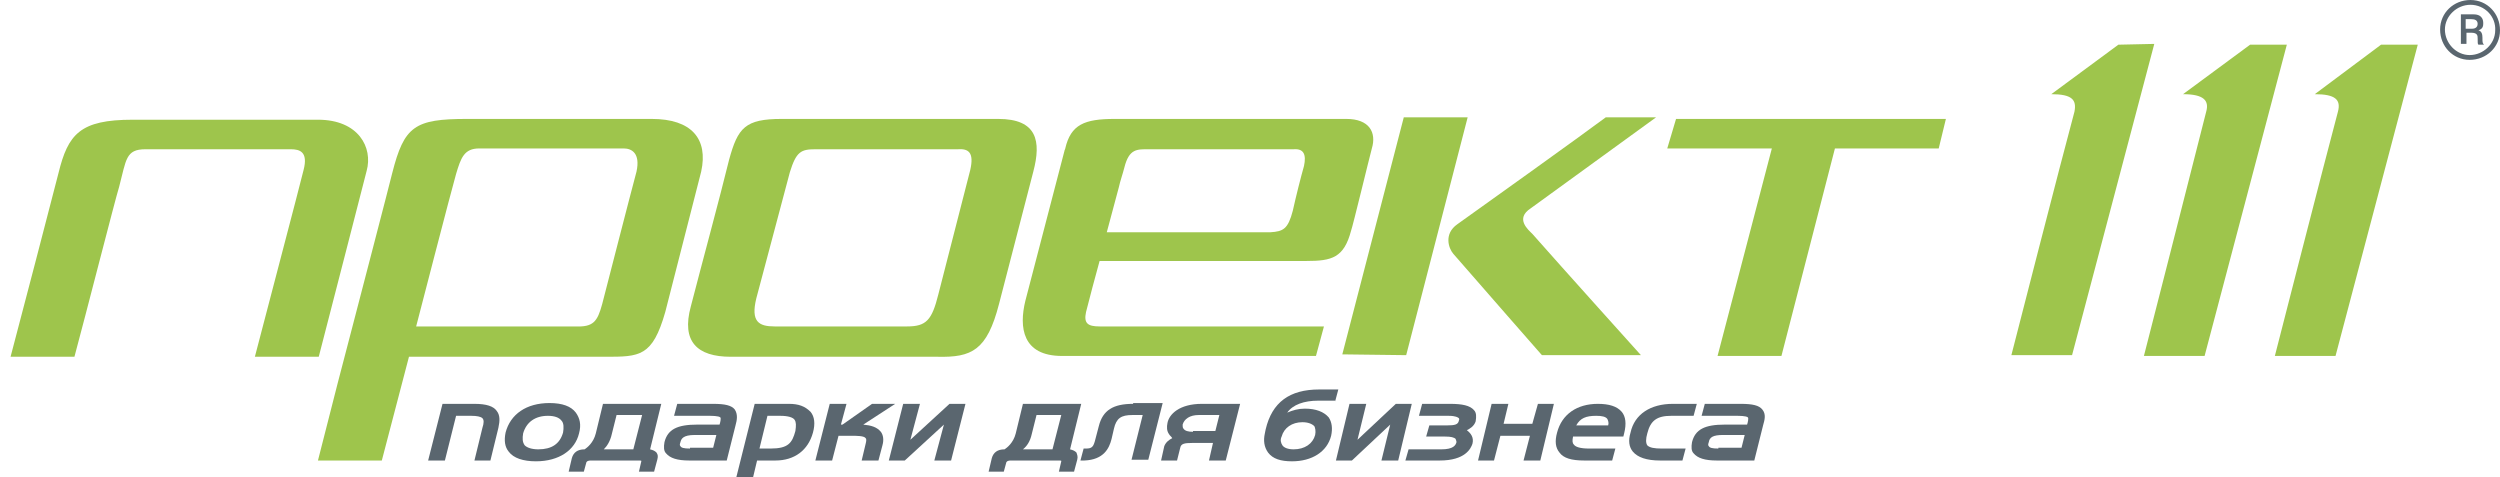 <svg width="220" height="42" viewBox="0 0 220 42" fill="none" xmlns="http://www.w3.org/2000/svg">
<path d="M87.841 10.465H68.8C65.569 10.465 64.936 11.237 64.163 14.047C63.32 17.488 61.845 22.896 60.791 26.97C59.948 30.06 61.353 31.395 64.304 31.395H82.501C85.522 31.465 86.857 30.833 87.911 26.759L90.932 15.1C91.635 12.431 91.284 10.465 87.841 10.465ZM85.382 14.96C84.96 16.575 82.571 25.916 82.571 25.916C82.009 28.164 81.517 28.726 79.831 28.726H68.168C66.763 28.726 66.06 28.304 66.552 26.267C67.114 24.16 68.871 17.558 69.503 15.171C70.065 13.344 70.487 13.134 71.751 13.134C73.438 13.134 82.15 13.134 84.258 13.134C85.241 13.063 85.733 13.415 85.382 14.96Z" fill="#9EC54C"/>
<path d="M22.429 31.395H28.05C28.893 28.164 32.266 15.03 32.266 15.03C32.828 12.993 31.563 10.535 27.98 10.535H11.679C7.042 10.535 5.988 11.799 5.145 15.241C4.372 18.261 1.843 27.953 0.93 31.395H6.55C7.464 28.023 10.134 17.559 10.485 16.435C11.117 14.047 11.047 13.134 12.804 13.134C15.333 13.134 25.591 13.134 25.591 13.134C26.364 13.134 27.137 13.345 26.715 14.96C26.434 16.154 23.061 28.936 22.429 31.395Z" fill="#9EC54C"/>
<path d="M57.348 10.465H41.118C36.481 10.465 35.568 11.097 34.514 15.241C34.443 15.592 31.001 28.796 31.001 28.796L29.736 33.642C28.752 37.505 27.98 40.525 27.98 40.525H33.6L35.989 31.395H46.388H53.273C56.294 31.395 57.418 31.395 58.542 27.462L61.704 15.1C62.337 12.221 60.861 10.465 57.348 10.465ZM56.013 15.1C55.592 16.645 52.992 26.759 52.992 26.759C52.57 28.304 52.219 28.796 50.603 28.726H36.621C36.621 28.726 39.783 16.505 40.134 15.311C40.556 13.906 40.837 13.063 42.172 13.063C44.631 13.063 44.631 13.063 54.889 13.063C55.592 13.063 56.364 13.485 56.013 15.1Z" fill="#9EC54C"/>
<path d="M118.475 10.465H98.099C95.429 10.465 94.235 10.957 93.743 13.063C93.743 13.134 93.673 13.204 93.673 13.274L90.23 26.478C89.668 28.796 89.949 31.324 93.462 31.324H115.805L116.507 28.726H96.764C95.71 28.726 95.359 28.445 95.57 27.462C95.851 26.338 96.413 24.231 96.764 22.966H114.821H114.962C117.21 22.966 118.264 22.686 118.896 20.298C119.037 19.946 120.512 13.836 120.723 13.063C121.144 11.659 120.512 10.465 118.475 10.465ZM114.751 14.609C114.47 15.592 114.048 17.278 113.767 18.542C113.346 20.157 112.924 20.368 111.8 20.438H97.397L98.451 16.505C98.591 15.873 98.802 15.311 98.942 14.749C99.364 13.063 100.066 13.134 101.12 13.134C102.245 13.134 113.837 13.134 113.837 13.134C114.751 13.063 114.962 13.625 114.751 14.609Z" fill="#9EC54C"/>
<path d="M198.009 3.933L192.107 8.288C193.934 8.288 194.425 8.849 194.144 9.833C193.161 13.766 188.664 31.324 188.664 31.324H194.004L201.241 3.933H198.009Z" fill="#9EC54C"/>
<path d="M186.416 3.933L180.514 8.288C182.341 8.288 182.762 8.779 182.551 9.833C181.498 13.696 177.001 31.254 177.001 31.254H182.341L189.577 3.863L186.416 3.933Z" fill="#9EC54C"/>
<path d="M209.531 3.933L203.7 8.288C205.526 8.288 206.018 8.779 205.737 9.833C204.683 13.766 200.187 31.324 200.187 31.324H205.526L212.763 3.933H209.531Z" fill="#9EC54C"/>
<path d="M170.607 13.063L171.239 10.465H147.492L146.719 13.063H155.923L151.145 31.324H156.766L161.473 13.063H170.607Z" fill="#9EC54C"/>
<path d="M145.736 10.324H141.309C139.342 11.799 129.927 18.542 128.241 19.736C127.046 20.578 127.468 21.843 127.89 22.334C130.208 25.003 135.688 31.254 135.688 31.254H144.401C144.401 31.254 137.445 23.528 134.845 20.578C134.494 20.227 133.3 19.244 134.705 18.331L145.736 10.324Z" fill="#9EC54C"/>
<path d="M123.533 10.324L118.123 31.184L123.744 31.254L129.154 10.324H123.533Z" fill="#9EC54C"/>
<path d="M41.751 35.539H38.941L37.676 40.525H39.151L40.135 36.592H41.47C41.962 36.592 42.313 36.662 42.453 36.803C42.594 36.943 42.594 37.224 42.453 37.646L41.751 40.525H43.156L43.859 37.646C43.999 37.014 43.999 36.522 43.718 36.171C43.437 35.749 42.805 35.539 41.751 35.539Z" fill="#5A666F"/>
<path d="M50.955 38.137C51.165 37.365 51.025 36.803 50.674 36.311C50.252 35.749 49.479 35.468 48.355 35.468C46.318 35.468 44.912 36.452 44.491 38.067C44.35 38.769 44.42 39.331 44.772 39.752C45.193 40.314 46.036 40.595 47.161 40.595C49.198 40.595 50.603 39.612 50.955 38.137ZM46.036 38.137C46.318 37.154 47.09 36.592 48.215 36.592C48.776 36.592 49.198 36.733 49.409 37.013C49.62 37.224 49.62 37.645 49.549 38.067C49.268 39.05 48.566 39.542 47.371 39.542C46.809 39.542 46.388 39.401 46.177 39.191C45.966 38.91 45.966 38.559 46.036 38.137Z" fill="#5A666F"/>
<path d="M53.063 35.539L52.431 38.137C52.22 38.98 51.658 39.401 51.447 39.542C50.815 39.542 50.464 39.823 50.323 40.315L50.042 41.508H51.377L51.588 40.736C51.588 40.666 51.658 40.525 52.009 40.525H56.225C56.436 40.525 56.436 40.525 56.436 40.595L56.225 41.508H57.56L57.841 40.455C57.911 40.174 57.911 40.034 57.771 39.823C57.63 39.682 57.489 39.612 57.209 39.542L58.192 35.539H53.063ZM53.836 38.208L54.258 36.522H56.506L55.733 39.542H53.133C53.414 39.261 53.696 38.84 53.836 38.208Z" fill="#5A666F"/>
<path d="M64.656 36.03C64.374 35.679 63.812 35.539 62.758 35.539H59.597L59.316 36.592H62.337C62.618 36.592 63.25 36.592 63.391 36.733C63.461 36.803 63.391 37.154 63.321 37.365H61.353C59.597 37.365 58.754 37.786 58.473 38.91C58.402 39.331 58.402 39.682 58.613 39.893C58.965 40.315 59.597 40.525 60.651 40.525H63.953L64.726 37.435C64.866 36.943 64.937 36.452 64.656 36.03ZM60.721 39.472C60.159 39.472 59.948 39.401 59.878 39.261C59.808 39.191 59.808 39.12 59.878 38.91C59.948 38.629 60.089 38.278 61.143 38.278H63.04L62.758 39.401H60.721V39.472Z" fill="#5A666F"/>
<path d="M69.433 35.539H66.412L64.796 42H66.271L66.623 40.525H68.239C69.925 40.525 71.119 39.612 71.541 38.067C71.752 37.294 71.681 36.662 71.33 36.241C70.838 35.749 70.276 35.539 69.433 35.539ZM68.66 36.592C69.363 36.592 69.784 36.733 69.925 36.943C70.065 37.154 70.065 37.435 69.995 37.926C69.714 38.98 69.363 39.472 67.817 39.472H66.833L67.536 36.592H68.66Z" fill="#5A666F"/>
<path d="M75.968 37.365L78.778 35.539H76.74L74.141 37.365H74L74.492 35.539H73.017L71.752 40.525H73.227L73.79 38.348H74.843C75.406 38.348 76.038 38.348 76.178 38.559C76.249 38.629 76.249 38.769 76.178 39.05L75.827 40.525H77.302L77.654 39.191C77.794 38.699 77.724 38.278 77.513 37.997C77.162 37.575 76.67 37.435 75.968 37.365Z" fill="#5A666F"/>
<path d="M80.113 38.699L80.956 35.539H79.481L78.216 40.525H79.621L83.064 37.365L82.221 40.525H83.696L84.961 35.539H83.556L80.113 38.699Z" fill="#5A666F"/>
<path d="M94.165 39.542L95.148 35.539H90.019L89.387 38.137C89.176 38.98 88.614 39.401 88.403 39.542C87.771 39.542 87.42 39.823 87.279 40.315L86.998 41.508H88.333L88.544 40.736C88.544 40.666 88.614 40.525 88.965 40.525H93.181C93.392 40.525 93.392 40.525 93.392 40.595L93.181 41.508H94.516L94.797 40.455C94.867 40.174 94.797 40.034 94.727 39.823C94.586 39.682 94.446 39.612 94.165 39.542ZM90.792 38.208L91.214 36.522H93.392L92.619 39.542H90.019C90.371 39.261 90.652 38.84 90.792 38.208Z" fill="#5A666F"/>
<path d="M99.715 35.538C97.959 35.538 97.045 36.1 96.694 37.505L96.343 38.84C96.202 39.331 96.062 39.472 95.57 39.472H95.359L95.078 40.525H95.429C97.116 40.455 97.608 39.472 97.818 38.629L98.029 37.716C98.24 36.803 98.661 36.522 99.645 36.522H100.558L99.575 40.455H101.05L102.315 35.468H99.715V35.538Z" fill="#5A666F"/>
<path d="M102.737 37.224C102.667 37.575 102.667 37.926 102.877 38.208C102.948 38.348 103.088 38.418 103.158 38.559C102.877 38.699 102.596 38.91 102.456 39.261L102.175 40.525H103.58L103.861 39.401C103.931 39.05 104.212 38.98 104.915 38.98H106.742L106.39 40.525H107.866L109.131 35.539H105.758C103.791 35.539 102.877 36.452 102.737 37.224ZM104.985 37.997C104.564 37.997 104.283 37.926 104.142 37.716C104.072 37.646 104.072 37.505 104.072 37.365C104.212 36.873 104.704 36.522 105.477 36.522H107.304L106.952 37.926H104.985V37.997Z" fill="#5A666F"/>
<path d="M117.491 35.328L117.772 34.274H116.086C113.486 34.274 111.94 35.398 111.378 37.786L111.308 38.137C111.168 38.769 111.238 39.331 111.589 39.823C112.011 40.385 112.713 40.596 113.697 40.596C115.453 40.596 116.788 39.753 117.14 38.348C117.28 37.716 117.21 37.154 116.929 36.733C116.507 36.241 115.805 35.96 114.821 35.96C114.259 35.96 113.767 36.1 113.275 36.311C113.767 35.609 114.751 35.258 116.016 35.258H117.491V35.328ZM115.734 38.278C115.524 39.05 114.821 39.542 113.837 39.542C113.346 39.542 112.994 39.401 112.854 39.191C112.713 38.98 112.643 38.699 112.784 38.418C112.994 37.646 113.697 37.154 114.61 37.154C115.102 37.154 115.453 37.294 115.664 37.505C115.734 37.646 115.805 37.927 115.734 38.278Z" fill="#5A666F"/>
<path d="M122.831 35.539L119.459 38.699L120.231 35.539H118.756L117.562 40.525H118.967L122.339 37.365L121.566 40.525H123.042L124.236 35.539H122.831Z" fill="#5A666F"/>
<path d="M127.608 35.539H125.149L124.868 36.592H127.468C128.1 36.592 128.311 36.733 128.381 36.803C128.381 36.803 128.451 36.873 128.381 37.014C128.311 37.365 128.03 37.435 127.327 37.435H125.782L125.501 38.418H127.187C127.679 38.418 127.96 38.488 128.1 38.629C128.1 38.699 128.17 38.769 128.17 38.91C128.1 39.191 127.889 39.542 126.836 39.542H123.955L123.674 40.525H126.695C128.943 40.525 129.435 39.472 129.576 39.05C129.716 38.488 129.435 38.137 129.084 37.856C129.365 37.716 129.716 37.505 129.857 37.084C129.927 36.662 129.927 36.311 129.716 36.1C129.365 35.679 128.662 35.539 127.608 35.539Z" fill="#5A666F"/>
<path d="M134.845 37.294H132.316L132.737 35.539H131.262L130.067 40.525H131.473L132.035 38.348H134.634L134.072 40.525H135.548L136.742 35.539H135.337L134.845 37.294Z" fill="#5A666F"/>
<path d="M140.606 35.539C138.779 35.539 137.444 36.452 137.023 38.067C136.812 38.84 136.882 39.401 137.234 39.823C137.585 40.315 138.288 40.525 139.412 40.525H141.871L142.152 39.472H139.833C139.06 39.472 138.639 39.331 138.498 39.12C138.358 38.98 138.358 38.769 138.428 38.418H142.854L142.925 38.137C143.135 37.294 143.065 36.662 142.714 36.241C142.292 35.749 141.59 35.539 140.606 35.539ZM138.709 37.435C139.06 36.803 139.552 36.592 140.466 36.592C140.957 36.592 141.309 36.662 141.449 36.873C141.519 37.014 141.59 37.224 141.519 37.435H138.709Z" fill="#5A666F"/>
<path d="M144.962 39.191C144.822 38.98 144.822 38.629 144.962 38.137C145.243 37.014 145.805 36.592 147.07 36.592H149.037L149.318 35.539H147.21C145.243 35.539 143.838 36.452 143.487 38.067C143.276 38.769 143.346 39.331 143.698 39.753C144.119 40.244 144.892 40.525 146.086 40.525H148.054L148.335 39.472H146.227C145.595 39.472 145.173 39.401 144.962 39.191Z" fill="#5A666F"/>
<path d="M155.08 36.03C154.799 35.679 154.237 35.539 153.183 35.539H150.022L149.741 36.592H152.762C153.043 36.592 153.675 36.592 153.816 36.733C153.886 36.803 153.816 37.154 153.745 37.365H151.778C150.022 37.365 149.179 37.786 148.897 38.91C148.827 39.331 148.827 39.682 149.038 39.893C149.389 40.315 150.022 40.525 151.076 40.525H154.378L155.151 37.435C155.291 36.943 155.432 36.452 155.08 36.03ZM151.216 39.472C150.654 39.472 150.443 39.401 150.373 39.261C150.303 39.191 150.303 39.12 150.373 38.91C150.443 38.488 150.724 38.278 151.638 38.278H153.535L153.254 39.401H151.216V39.472Z" fill="#5A666F"/>
<path fill-rule="evenodd" clip-rule="evenodd" d="M218.455 3.301C218.455 3.02 218.384 2.739 218.103 2.669C218.525 2.528 218.525 2.247 218.525 2.037C218.525 1.334 217.963 1.264 217.682 1.264H216.558V3.863H217.049V2.88H217.471C218.033 2.88 218.033 3.16 218.033 3.371C218.033 3.793 218.033 3.863 218.103 3.933H218.595C218.455 3.793 218.455 3.722 218.455 3.301ZM217.541 2.528H216.979V1.686H217.471C217.752 1.686 218.033 1.756 218.033 2.107C218.033 2.247 217.963 2.528 217.541 2.528Z" fill="#5A666F"/>
<path d="M217.33 5.268C215.855 5.268 214.73 4.074 214.73 2.599C214.73 1.124 215.925 0 217.4 0C218.876 0 220 1.194 220 2.669C220 4.144 218.806 5.268 217.33 5.268ZM217.4 0.421C216.206 0.421 215.152 1.405 215.152 2.599C215.152 3.793 216.136 4.846 217.33 4.846C218.524 4.846 219.578 3.863 219.578 2.669C219.649 1.475 218.665 0.421 217.4 0.421Z" fill="#5A666F"/>
</svg>
